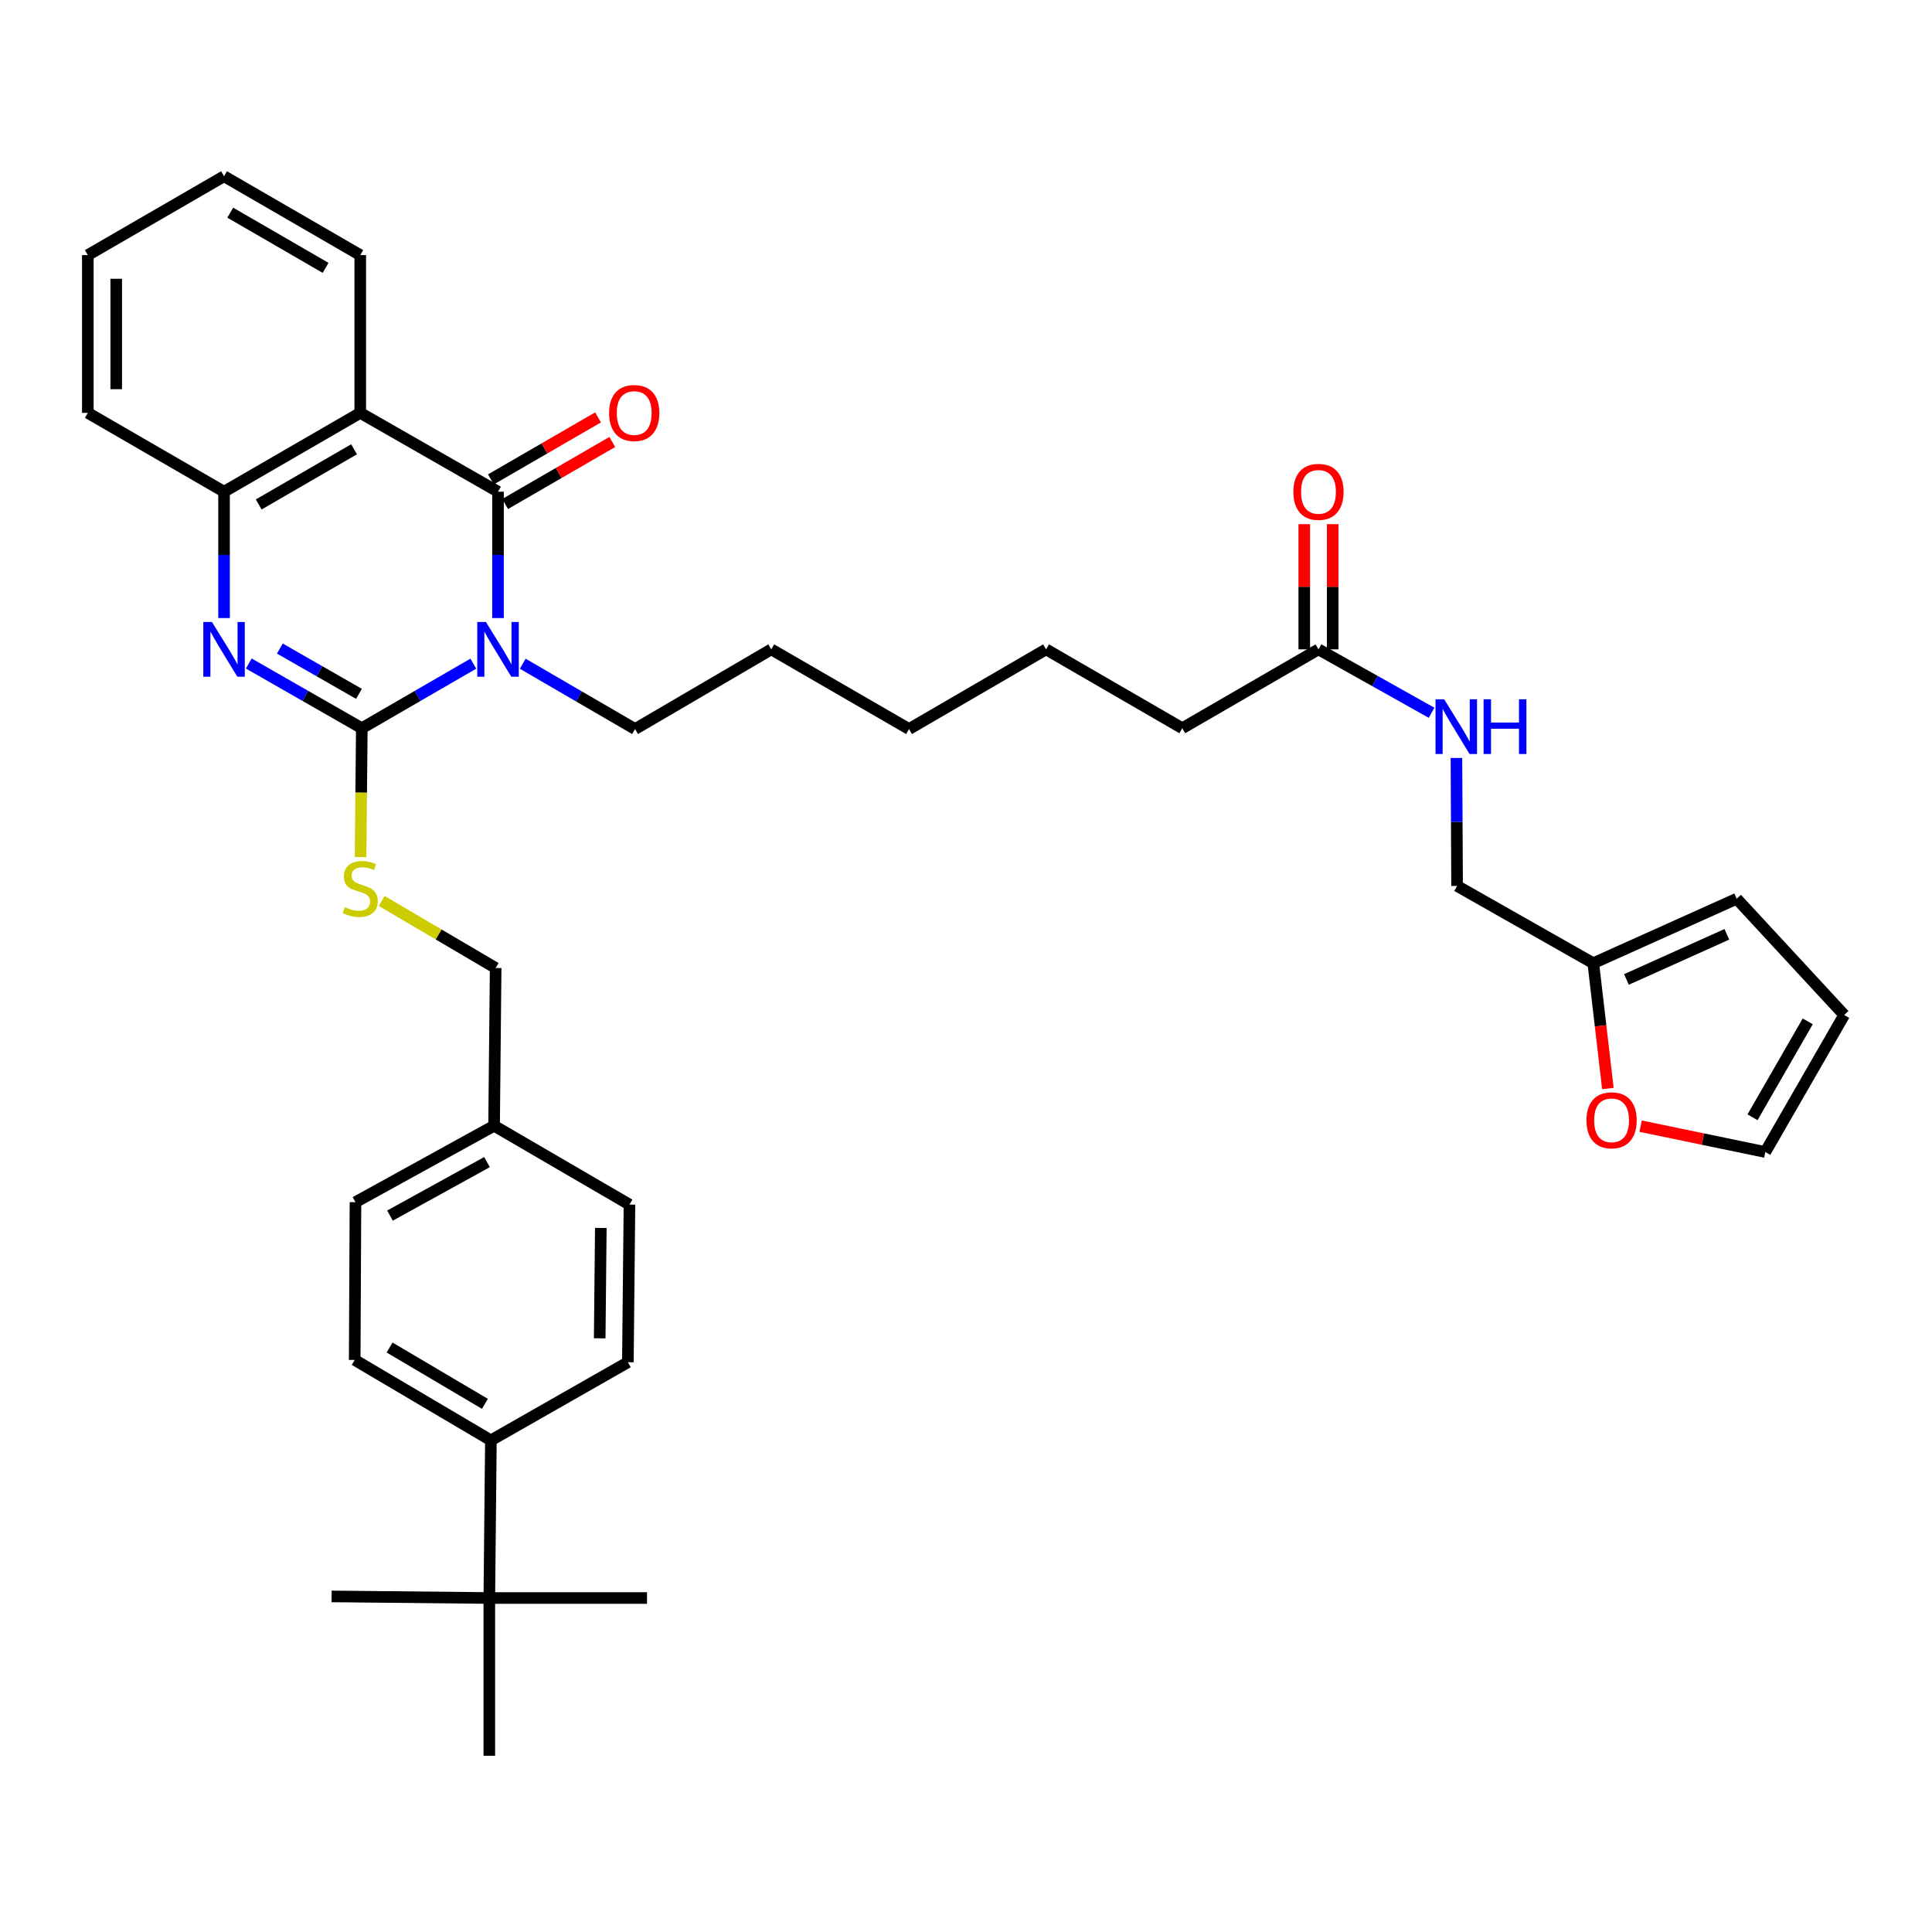 <?xml version='1.0' encoding='iso-8859-1'?>
<svg version='1.1' baseProfile='full'
              xmlns='http://www.w3.org/2000/svg'
                      xmlns:rdkit='http://www.rdkit.org/xml'
                      xmlns:xlink='http://www.w3.org/1999/xlink'
                  xml:space='preserve'
width='1000px' height='1000px' viewBox='0 0 1000 1000'>
<!-- END OF HEADER -->
<rect style='opacity:1.0;fill:#FFFFFF;stroke:none' width='1000' height='1000' x='0' y='0'> </rect>
<path class='bond-0' d='M 244.996,343.504 L 216.135,360.217' style='fill:none;fill-rule:evenodd;stroke:#0000FF;stroke-width:6px;stroke-linecap:butt;stroke-linejoin:miter;stroke-opacity:1' />
<path class='bond-0' d='M 216.135,360.217 L 187.275,376.93' style='fill:none;fill-rule:evenodd;stroke:#000000;stroke-width:6px;stroke-linecap:butt;stroke-linejoin:miter;stroke-opacity:1' />
<path class='bond-1' d='M 257.772,319.905 L 257.772,287.205' style='fill:none;fill-rule:evenodd;stroke:#0000FF;stroke-width:6px;stroke-linecap:butt;stroke-linejoin:miter;stroke-opacity:1' />
<path class='bond-1' d='M 257.772,287.205 L 257.772,254.504' style='fill:none;fill-rule:evenodd;stroke:#000000;stroke-width:6px;stroke-linecap:butt;stroke-linejoin:miter;stroke-opacity:1' />
<path class='bond-17' d='M 270.564,343.543 L 299.637,360.449' style='fill:none;fill-rule:evenodd;stroke:#0000FF;stroke-width:6px;stroke-linecap:butt;stroke-linejoin:miter;stroke-opacity:1' />
<path class='bond-17' d='M 299.637,360.449 L 328.711,377.354' style='fill:none;fill-rule:evenodd;stroke:#000000;stroke-width:6px;stroke-linecap:butt;stroke-linejoin:miter;stroke-opacity:1' />
<path class='bond-2' d='M 187.275,376.93 L 158.019,360.18' style='fill:none;fill-rule:evenodd;stroke:#000000;stroke-width:6px;stroke-linecap:butt;stroke-linejoin:miter;stroke-opacity:1' />
<path class='bond-2' d='M 158.019,360.18 L 128.763,343.43' style='fill:none;fill-rule:evenodd;stroke:#0000FF;stroke-width:6px;stroke-linecap:butt;stroke-linejoin:miter;stroke-opacity:1' />
<path class='bond-2' d='M 185.805,359.142 L 165.325,347.418' style='fill:none;fill-rule:evenodd;stroke:#000000;stroke-width:6px;stroke-linecap:butt;stroke-linejoin:miter;stroke-opacity:1' />
<path class='bond-2' d='M 165.325,347.418 L 144.846,335.693' style='fill:none;fill-rule:evenodd;stroke:#0000FF;stroke-width:6px;stroke-linecap:butt;stroke-linejoin:miter;stroke-opacity:1' />
<path class='bond-5' d='M 187.275,376.93 L 186.949,410.275' style='fill:none;fill-rule:evenodd;stroke:#000000;stroke-width:6px;stroke-linecap:butt;stroke-linejoin:miter;stroke-opacity:1' />
<path class='bond-5' d='M 186.949,410.275 L 186.624,443.62' style='fill:none;fill-rule:evenodd;stroke:#CCCC00;stroke-width:6px;stroke-linecap:butt;stroke-linejoin:miter;stroke-opacity:1' />
<path class='bond-3' d='M 257.772,254.504 L 186.466,213.696' style='fill:none;fill-rule:evenodd;stroke:#000000;stroke-width:6px;stroke-linecap:butt;stroke-linejoin:miter;stroke-opacity:1' />
<path class='bond-6' d='M 261.456,260.868 L 289.187,244.816' style='fill:none;fill-rule:evenodd;stroke:#000000;stroke-width:6px;stroke-linecap:butt;stroke-linejoin:miter;stroke-opacity:1' />
<path class='bond-6' d='M 289.187,244.816 L 316.917,228.764' style='fill:none;fill-rule:evenodd;stroke:#FF0000;stroke-width:6px;stroke-linecap:butt;stroke-linejoin:miter;stroke-opacity:1' />
<path class='bond-6' d='M 254.089,248.141 L 281.819,232.089' style='fill:none;fill-rule:evenodd;stroke:#000000;stroke-width:6px;stroke-linecap:butt;stroke-linejoin:miter;stroke-opacity:1' />
<path class='bond-6' d='M 281.819,232.089 L 309.55,216.037' style='fill:none;fill-rule:evenodd;stroke:#FF0000;stroke-width:6px;stroke-linecap:butt;stroke-linejoin:miter;stroke-opacity:1' />
<path class='bond-36' d='M 115.968,319.905 L 115.968,287.205' style='fill:none;fill-rule:evenodd;stroke:#0000FF;stroke-width:6px;stroke-linecap:butt;stroke-linejoin:miter;stroke-opacity:1' />
<path class='bond-36' d='M 115.968,287.205 L 115.968,254.504' style='fill:none;fill-rule:evenodd;stroke:#000000;stroke-width:6px;stroke-linecap:butt;stroke-linejoin:miter;stroke-opacity:1' />
<path class='bond-4' d='M 186.466,213.696 L 115.968,254.504' style='fill:none;fill-rule:evenodd;stroke:#000000;stroke-width:6px;stroke-linecap:butt;stroke-linejoin:miter;stroke-opacity:1' />
<path class='bond-4' d='M 183.259,232.545 L 133.91,261.11' style='fill:none;fill-rule:evenodd;stroke:#000000;stroke-width:6px;stroke-linecap:butt;stroke-linejoin:miter;stroke-opacity:1' />
<path class='bond-23' d='M 186.466,213.696 L 186.466,132.047' style='fill:none;fill-rule:evenodd;stroke:#000000;stroke-width:6px;stroke-linecap:butt;stroke-linejoin:miter;stroke-opacity:1' />
<path class='bond-26' d='M 115.968,254.504 L 45.455,213.696' style='fill:none;fill-rule:evenodd;stroke:#000000;stroke-width:6px;stroke-linecap:butt;stroke-linejoin:miter;stroke-opacity:1' />
<path class='bond-21' d='M 197.579,466.35 L 227.063,483.694' style='fill:none;fill-rule:evenodd;stroke:#CCCC00;stroke-width:6px;stroke-linecap:butt;stroke-linejoin:miter;stroke-opacity:1' />
<path class='bond-21' d='M 227.063,483.694 L 256.547,501.038' style='fill:none;fill-rule:evenodd;stroke:#000000;stroke-width:6px;stroke-linecap:butt;stroke-linejoin:miter;stroke-opacity:1' />
<path class='bond-7' d='M 824.686,498.562 L 754.188,458.563' style='fill:none;fill-rule:evenodd;stroke:#000000;stroke-width:6px;stroke-linecap:butt;stroke-linejoin:miter;stroke-opacity:1' />
<path class='bond-9' d='M 824.686,498.562 L 828.463,530.992' style='fill:none;fill-rule:evenodd;stroke:#000000;stroke-width:6px;stroke-linecap:butt;stroke-linejoin:miter;stroke-opacity:1' />
<path class='bond-9' d='M 828.463,530.992 L 832.24,563.422' style='fill:none;fill-rule:evenodd;stroke:#FF0000;stroke-width:6px;stroke-linecap:butt;stroke-linejoin:miter;stroke-opacity:1' />
<path class='bond-13' d='M 824.686,498.562 L 898.909,465.188' style='fill:none;fill-rule:evenodd;stroke:#000000;stroke-width:6px;stroke-linecap:butt;stroke-linejoin:miter;stroke-opacity:1' />
<path class='bond-13' d='M 841.85,506.968 L 893.806,483.607' style='fill:none;fill-rule:evenodd;stroke:#000000;stroke-width:6px;stroke-linecap:butt;stroke-linejoin:miter;stroke-opacity:1' />
<path class='bond-8' d='M 682.441,336.105 L 611.943,376.93' style='fill:none;fill-rule:evenodd;stroke:#000000;stroke-width:6px;stroke-linecap:butt;stroke-linejoin:miter;stroke-opacity:1' />
<path class='bond-12' d='M 682.441,336.105 L 711.71,352.52' style='fill:none;fill-rule:evenodd;stroke:#000000;stroke-width:6px;stroke-linecap:butt;stroke-linejoin:miter;stroke-opacity:1' />
<path class='bond-12' d='M 711.71,352.52 L 740.979,368.935' style='fill:none;fill-rule:evenodd;stroke:#0000FF;stroke-width:6px;stroke-linecap:butt;stroke-linejoin:miter;stroke-opacity:1' />
<path class='bond-16' d='M 689.794,336.105 L 689.794,303.705' style='fill:none;fill-rule:evenodd;stroke:#000000;stroke-width:6px;stroke-linecap:butt;stroke-linejoin:miter;stroke-opacity:1' />
<path class='bond-16' d='M 689.794,303.705 L 689.794,271.304' style='fill:none;fill-rule:evenodd;stroke:#FF0000;stroke-width:6px;stroke-linecap:butt;stroke-linejoin:miter;stroke-opacity:1' />
<path class='bond-16' d='M 675.088,336.105 L 675.088,303.705' style='fill:none;fill-rule:evenodd;stroke:#000000;stroke-width:6px;stroke-linecap:butt;stroke-linejoin:miter;stroke-opacity:1' />
<path class='bond-16' d='M 675.088,303.705 L 675.088,271.304' style='fill:none;fill-rule:evenodd;stroke:#FF0000;stroke-width:6px;stroke-linecap:butt;stroke-linejoin:miter;stroke-opacity:1' />
<path class='bond-14' d='M 849.178,582.903 L 881.449,589.592' style='fill:none;fill-rule:evenodd;stroke:#FF0000;stroke-width:6px;stroke-linecap:butt;stroke-linejoin:miter;stroke-opacity:1' />
<path class='bond-14' d='M 881.449,589.592 L 913.721,596.282' style='fill:none;fill-rule:evenodd;stroke:#000000;stroke-width:6px;stroke-linecap:butt;stroke-linejoin:miter;stroke-opacity:1' />
<path class='bond-10' d='M 253.271,827.129 L 254.088,745.528' style='fill:none;fill-rule:evenodd;stroke:#000000;stroke-width:6px;stroke-linecap:butt;stroke-linejoin:miter;stroke-opacity:1' />
<path class='bond-28' d='M 253.271,827.129 L 253.271,908.778' style='fill:none;fill-rule:evenodd;stroke:#000000;stroke-width:6px;stroke-linecap:butt;stroke-linejoin:miter;stroke-opacity:1' />
<path class='bond-29' d='M 253.271,827.129 L 171.638,826.303' style='fill:none;fill-rule:evenodd;stroke:#000000;stroke-width:6px;stroke-linecap:butt;stroke-linejoin:miter;stroke-opacity:1' />
<path class='bond-30' d='M 253.271,827.129 L 334.888,827.129' style='fill:none;fill-rule:evenodd;stroke:#000000;stroke-width:6px;stroke-linecap:butt;stroke-linejoin:miter;stroke-opacity:1' />
<path class='bond-11' d='M 254.088,745.528 L 183.59,703.895' style='fill:none;fill-rule:evenodd;stroke:#000000;stroke-width:6px;stroke-linecap:butt;stroke-linejoin:miter;stroke-opacity:1' />
<path class='bond-11' d='M 250.991,726.621 L 201.643,697.477' style='fill:none;fill-rule:evenodd;stroke:#000000;stroke-width:6px;stroke-linecap:butt;stroke-linejoin:miter;stroke-opacity:1' />
<path class='bond-38' d='M 254.088,745.528 L 324.986,705.096' style='fill:none;fill-rule:evenodd;stroke:#000000;stroke-width:6px;stroke-linecap:butt;stroke-linejoin:miter;stroke-opacity:1' />
<path class='bond-20' d='M 753.847,392.326 L 754.018,425.444' style='fill:none;fill-rule:evenodd;stroke:#0000FF;stroke-width:6px;stroke-linecap:butt;stroke-linejoin:miter;stroke-opacity:1' />
<path class='bond-20' d='M 754.018,425.444 L 754.188,458.563' style='fill:none;fill-rule:evenodd;stroke:#000000;stroke-width:6px;stroke-linecap:butt;stroke-linejoin:miter;stroke-opacity:1' />
<path class='bond-15' d='M 898.909,465.188 L 954.545,525.351' style='fill:none;fill-rule:evenodd;stroke:#000000;stroke-width:6px;stroke-linecap:butt;stroke-linejoin:miter;stroke-opacity:1' />
<path class='bond-39' d='M 913.721,596.282 L 954.545,525.351' style='fill:none;fill-rule:evenodd;stroke:#000000;stroke-width:6px;stroke-linecap:butt;stroke-linejoin:miter;stroke-opacity:1' />
<path class='bond-39' d='M 907.099,578.306 L 935.676,528.655' style='fill:none;fill-rule:evenodd;stroke:#000000;stroke-width:6px;stroke-linecap:butt;stroke-linejoin:miter;stroke-opacity:1' />
<path class='bond-31' d='M 328.711,377.354 L 399.209,336.105' style='fill:none;fill-rule:evenodd;stroke:#000000;stroke-width:6px;stroke-linecap:butt;stroke-linejoin:miter;stroke-opacity:1' />
<path class='bond-18' d='M 324.986,705.096 L 325.811,623.495' style='fill:none;fill-rule:evenodd;stroke:#000000;stroke-width:6px;stroke-linecap:butt;stroke-linejoin:miter;stroke-opacity:1' />
<path class='bond-18' d='M 310.404,692.707 L 310.982,635.587' style='fill:none;fill-rule:evenodd;stroke:#000000;stroke-width:6px;stroke-linecap:butt;stroke-linejoin:miter;stroke-opacity:1' />
<path class='bond-19' d='M 183.59,703.895 L 183.991,622.245' style='fill:none;fill-rule:evenodd;stroke:#000000;stroke-width:6px;stroke-linecap:butt;stroke-linejoin:miter;stroke-opacity:1' />
<path class='bond-22' d='M 256.547,501.038 L 255.738,582.687' style='fill:none;fill-rule:evenodd;stroke:#000000;stroke-width:6px;stroke-linecap:butt;stroke-linejoin:miter;stroke-opacity:1' />
<path class='bond-24' d='M 255.738,582.687 L 325.811,623.495' style='fill:none;fill-rule:evenodd;stroke:#000000;stroke-width:6px;stroke-linecap:butt;stroke-linejoin:miter;stroke-opacity:1' />
<path class='bond-25' d='M 255.738,582.687 L 183.991,622.245' style='fill:none;fill-rule:evenodd;stroke:#000000;stroke-width:6px;stroke-linecap:butt;stroke-linejoin:miter;stroke-opacity:1' />
<path class='bond-25' d='M 252.076,601.499 L 201.853,629.19' style='fill:none;fill-rule:evenodd;stroke:#000000;stroke-width:6px;stroke-linecap:butt;stroke-linejoin:miter;stroke-opacity:1' />
<path class='bond-33' d='M 186.466,132.047 L 115.968,91.222' style='fill:none;fill-rule:evenodd;stroke:#000000;stroke-width:6px;stroke-linecap:butt;stroke-linejoin:miter;stroke-opacity:1' />
<path class='bond-33' d='M 168.522,138.649 L 119.174,110.072' style='fill:none;fill-rule:evenodd;stroke:#000000;stroke-width:6px;stroke-linecap:butt;stroke-linejoin:miter;stroke-opacity:1' />
<path class='bond-37' d='M 45.455,213.696 L 45.455,132.047' style='fill:none;fill-rule:evenodd;stroke:#000000;stroke-width:6px;stroke-linecap:butt;stroke-linejoin:miter;stroke-opacity:1' />
<path class='bond-37' d='M 60.16,201.449 L 60.16,144.294' style='fill:none;fill-rule:evenodd;stroke:#000000;stroke-width:6px;stroke-linecap:butt;stroke-linejoin:miter;stroke-opacity:1' />
<path class='bond-27' d='M 611.943,376.93 L 541.446,336.105' style='fill:none;fill-rule:evenodd;stroke:#000000;stroke-width:6px;stroke-linecap:butt;stroke-linejoin:miter;stroke-opacity:1' />
<path class='bond-34' d='M 399.209,336.105 L 470.515,377.354' style='fill:none;fill-rule:evenodd;stroke:#000000;stroke-width:6px;stroke-linecap:butt;stroke-linejoin:miter;stroke-opacity:1' />
<path class='bond-32' d='M 541.446,336.105 L 470.515,377.354' style='fill:none;fill-rule:evenodd;stroke:#000000;stroke-width:6px;stroke-linecap:butt;stroke-linejoin:miter;stroke-opacity:1' />
<path class='bond-35' d='M 115.968,91.222 L 45.455,132.047' style='fill:none;fill-rule:evenodd;stroke:#000000;stroke-width:6px;stroke-linecap:butt;stroke-linejoin:miter;stroke-opacity:1' />
<path  class='atom-0' d='M 251.512 321.945
L 260.792 336.945
Q 261.712 338.425, 263.192 341.105
Q 264.672 343.785, 264.752 343.945
L 264.752 321.945
L 268.512 321.945
L 268.512 350.265
L 264.632 350.265
L 254.672 333.865
Q 253.512 331.945, 252.272 329.745
Q 251.072 327.545, 250.712 326.865
L 250.712 350.265
L 247.032 350.265
L 247.032 321.945
L 251.512 321.945
' fill='#0000FF'/>
<path  class='atom-3' d='M 109.708 321.945
L 118.988 336.945
Q 119.908 338.425, 121.388 341.105
Q 122.868 343.785, 122.948 343.945
L 122.948 321.945
L 126.708 321.945
L 126.708 350.265
L 122.828 350.265
L 112.868 333.865
Q 111.708 331.945, 110.468 329.745
Q 109.268 327.545, 108.908 326.865
L 108.908 350.265
L 105.228 350.265
L 105.228 321.945
L 109.708 321.945
' fill='#0000FF'/>
<path  class='atom-6' d='M 178.466 469.533
Q 178.786 469.653, 180.106 470.213
Q 181.426 470.773, 182.866 471.133
Q 184.346 471.453, 185.786 471.453
Q 188.466 471.453, 190.026 470.173
Q 191.586 468.853, 191.586 466.573
Q 191.586 465.013, 190.786 464.053
Q 190.026 463.093, 188.826 462.573
Q 187.626 462.053, 185.626 461.453
Q 183.106 460.693, 181.586 459.973
Q 180.106 459.253, 179.026 457.733
Q 177.986 456.213, 177.986 453.653
Q 177.986 450.093, 180.386 447.893
Q 182.826 445.693, 187.626 445.693
Q 190.906 445.693, 194.626 447.253
L 193.706 450.333
Q 190.306 448.933, 187.746 448.933
Q 184.986 448.933, 183.466 450.093
Q 181.946 451.213, 181.986 453.173
Q 181.986 454.693, 182.746 455.613
Q 183.546 456.533, 184.666 457.053
Q 185.826 457.573, 187.746 458.173
Q 190.306 458.973, 191.826 459.773
Q 193.346 460.573, 194.426 462.213
Q 195.546 463.813, 195.546 466.573
Q 195.546 470.493, 192.906 472.613
Q 190.306 474.693, 185.946 474.693
Q 183.426 474.693, 181.506 474.133
Q 179.626 473.613, 177.386 472.693
L 178.466 469.533
' fill='#CCCC00'/>
<path  class='atom-7' d='M 315.27 213.776
Q 315.27 206.976, 318.63 203.176
Q 321.99 199.376, 328.27 199.376
Q 334.55 199.376, 337.91 203.176
Q 341.27 206.976, 341.27 213.776
Q 341.27 220.656, 337.87 224.576
Q 334.47 228.456, 328.27 228.456
Q 322.03 228.456, 318.63 224.576
Q 315.27 220.696, 315.27 213.776
M 328.27 225.256
Q 332.59 225.256, 334.91 222.376
Q 337.27 219.456, 337.27 213.776
Q 337.27 208.216, 334.91 205.416
Q 332.59 202.576, 328.27 202.576
Q 323.95 202.576, 321.59 205.376
Q 319.27 208.176, 319.27 213.776
Q 319.27 219.496, 321.59 222.376
Q 323.95 225.256, 328.27 225.256
' fill='#FF0000'/>
<path  class='atom-10' d='M 821.147 579.867
Q 821.147 573.067, 824.507 569.267
Q 827.867 565.467, 834.147 565.467
Q 840.427 565.467, 843.787 569.267
Q 847.147 573.067, 847.147 579.867
Q 847.147 586.747, 843.747 590.667
Q 840.347 594.547, 834.147 594.547
Q 827.907 594.547, 824.507 590.667
Q 821.147 586.787, 821.147 579.867
M 834.147 591.347
Q 838.467 591.347, 840.787 588.467
Q 843.147 585.547, 843.147 579.867
Q 843.147 574.307, 840.787 571.507
Q 838.467 568.667, 834.147 568.667
Q 829.827 568.667, 827.467 571.467
Q 825.147 574.267, 825.147 579.867
Q 825.147 585.587, 827.467 588.467
Q 829.827 591.347, 834.147 591.347
' fill='#FF0000'/>
<path  class='atom-13' d='M 747.503 361.944
L 756.783 376.944
Q 757.703 378.424, 759.183 381.104
Q 760.663 383.784, 760.743 383.944
L 760.743 361.944
L 764.503 361.944
L 764.503 390.264
L 760.623 390.264
L 750.663 373.864
Q 749.503 371.944, 748.263 369.744
Q 747.063 367.544, 746.703 366.864
L 746.703 390.264
L 743.023 390.264
L 743.023 361.944
L 747.503 361.944
' fill='#0000FF'/>
<path  class='atom-13' d='M 767.903 361.944
L 771.743 361.944
L 771.743 373.984
L 786.223 373.984
L 786.223 361.944
L 790.063 361.944
L 790.063 390.264
L 786.223 390.264
L 786.223 377.184
L 771.743 377.184
L 771.743 390.264
L 767.903 390.264
L 767.903 361.944
' fill='#0000FF'/>
<path  class='atom-17' d='M 669.441 254.584
Q 669.441 247.784, 672.801 243.984
Q 676.161 240.184, 682.441 240.184
Q 688.721 240.184, 692.081 243.984
Q 695.441 247.784, 695.441 254.584
Q 695.441 261.464, 692.041 265.384
Q 688.641 269.264, 682.441 269.264
Q 676.201 269.264, 672.801 265.384
Q 669.441 261.504, 669.441 254.584
M 682.441 266.064
Q 686.761 266.064, 689.081 263.184
Q 691.441 260.264, 691.441 254.584
Q 691.441 249.024, 689.081 246.224
Q 686.761 243.384, 682.441 243.384
Q 678.121 243.384, 675.761 246.184
Q 673.441 248.984, 673.441 254.584
Q 673.441 260.304, 675.761 263.184
Q 678.121 266.064, 682.441 266.064
' fill='#FF0000'/>
</svg>
